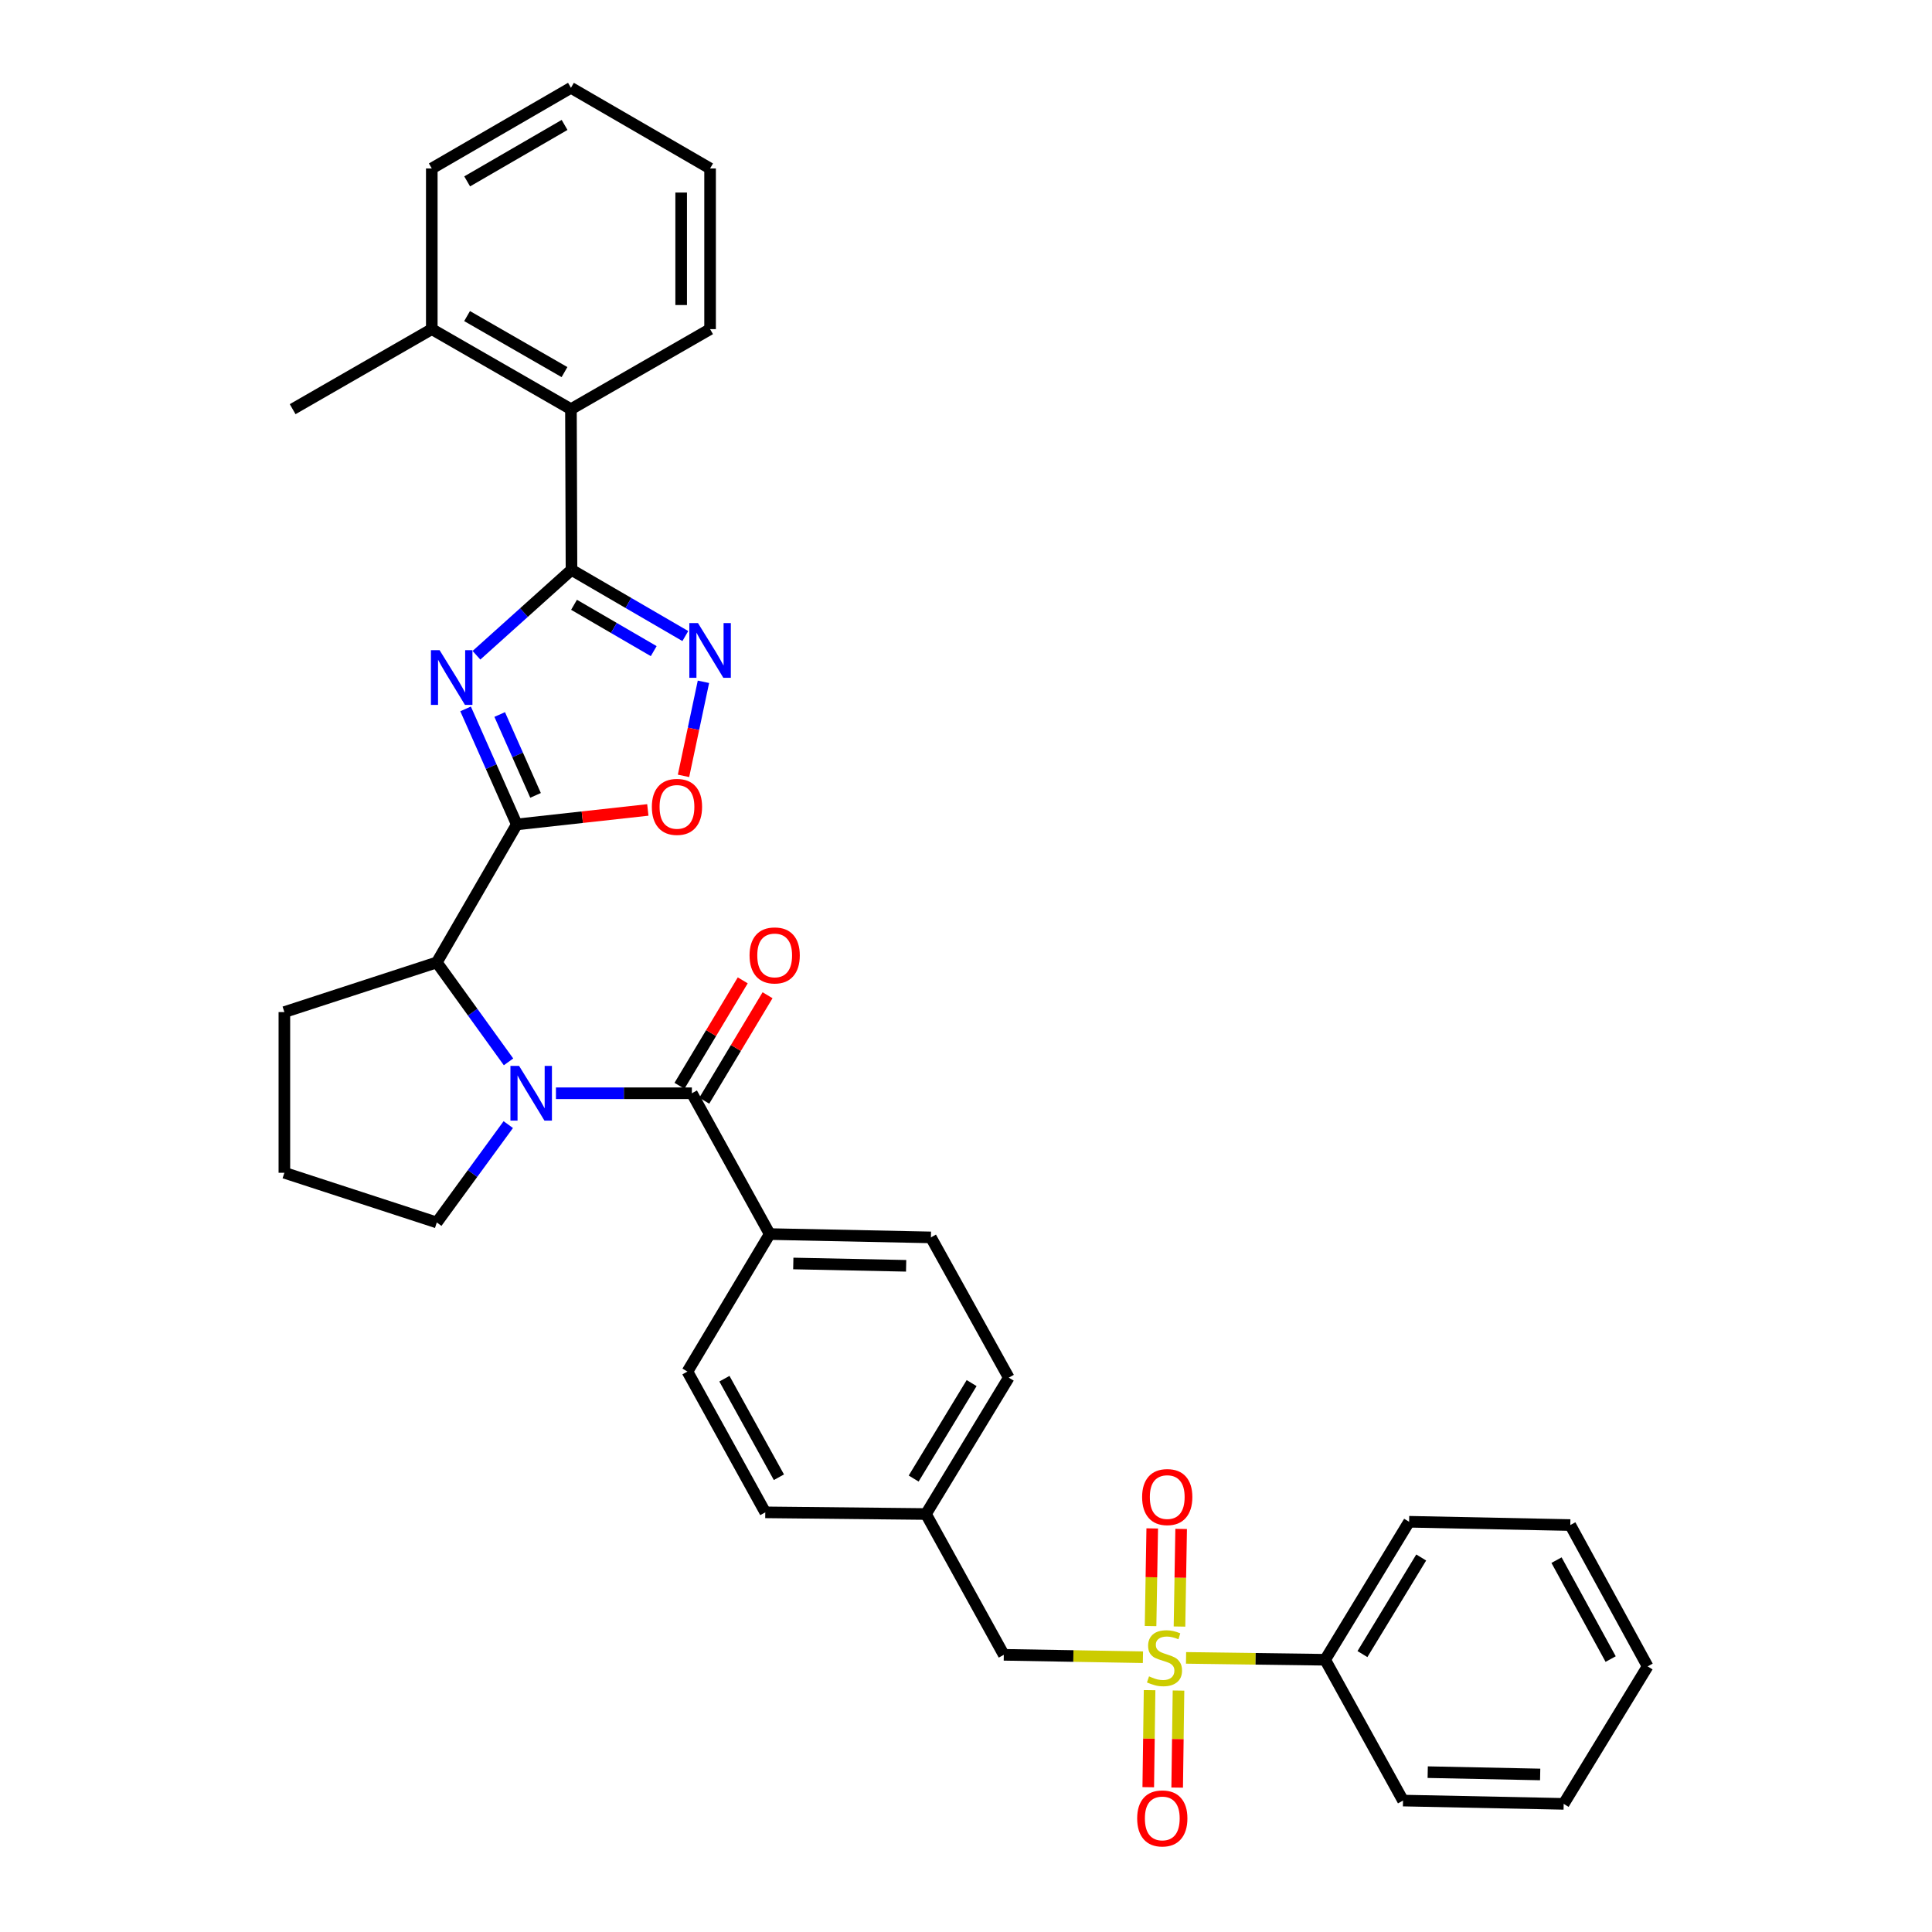 <?xml version='1.0' encoding='iso-8859-1'?>
<svg version='1.1' baseProfile='full'
              xmlns='http://www.w3.org/2000/svg'
                      xmlns:rdkit='http://www.rdkit.org/xml'
                      xmlns:xlink='http://www.w3.org/1999/xlink'
                  xml:space='preserve'
width='1000px' height='1000px' viewBox='0 0 1000 1000'>
<!-- END OF HEADER -->
<rect style='opacity:1.0;fill:#FFFFFF;stroke:none' width='1000' height='1000' x='0' y='0'> </rect>
<path class='bond-0' d='M 240.986,366.925 L 254.236,396.823' style='fill:none;fill-rule:evenodd;stroke:#0000FF;stroke-width:6px;stroke-linecap:butt;stroke-linejoin:miter;stroke-opacity:1' />
<path class='bond-0' d='M 254.236,396.823 L 267.486,426.721' style='fill:none;fill-rule:evenodd;stroke:#000000;stroke-width:6px;stroke-linecap:butt;stroke-linejoin:miter;stroke-opacity:1' />
<path class='bond-0' d='M 258.646,369.829 L 267.921,390.758' style='fill:none;fill-rule:evenodd;stroke:#0000FF;stroke-width:6px;stroke-linecap:butt;stroke-linejoin:miter;stroke-opacity:1' />
<path class='bond-0' d='M 267.921,390.758 L 277.197,411.686' style='fill:none;fill-rule:evenodd;stroke:#000000;stroke-width:6px;stroke-linecap:butt;stroke-linejoin:miter;stroke-opacity:1' />
<path class='bond-1' d='M 246.613,339.161 L 271.208,317.06' style='fill:none;fill-rule:evenodd;stroke:#0000FF;stroke-width:6px;stroke-linecap:butt;stroke-linejoin:miter;stroke-opacity:1' />
<path class='bond-1' d='M 271.208,317.06 L 295.803,294.958' style='fill:none;fill-rule:evenodd;stroke:#000000;stroke-width:6px;stroke-linecap:butt;stroke-linejoin:miter;stroke-opacity:1' />
<path class='bond-6' d='M 267.486,426.721 L 301.4,422.972' style='fill:none;fill-rule:evenodd;stroke:#000000;stroke-width:6px;stroke-linecap:butt;stroke-linejoin:miter;stroke-opacity:1' />
<path class='bond-6' d='M 301.4,422.972 L 335.314,419.224' style='fill:none;fill-rule:evenodd;stroke:#FF0000;stroke-width:6px;stroke-linecap:butt;stroke-linejoin:miter;stroke-opacity:1' />
<path class='bond-7' d='M 267.486,426.721 L 226.08,498.149' style='fill:none;fill-rule:evenodd;stroke:#000000;stroke-width:6px;stroke-linecap:butt;stroke-linejoin:miter;stroke-opacity:1' />
<path class='bond-4' d='M 295.803,294.958 L 325.264,312.09' style='fill:none;fill-rule:evenodd;stroke:#000000;stroke-width:6px;stroke-linecap:butt;stroke-linejoin:miter;stroke-opacity:1' />
<path class='bond-4' d='M 325.264,312.09 L 354.724,329.221' style='fill:none;fill-rule:evenodd;stroke:#0000FF;stroke-width:6px;stroke-linecap:butt;stroke-linejoin:miter;stroke-opacity:1' />
<path class='bond-4' d='M 297.116,313.038 L 317.739,325.03' style='fill:none;fill-rule:evenodd;stroke:#000000;stroke-width:6px;stroke-linecap:butt;stroke-linejoin:miter;stroke-opacity:1' />
<path class='bond-4' d='M 317.739,325.03 L 338.361,337.022' style='fill:none;fill-rule:evenodd;stroke:#0000FF;stroke-width:6px;stroke-linecap:butt;stroke-linejoin:miter;stroke-opacity:1' />
<path class='bond-8' d='M 295.803,294.958 L 295.52,211.788' style='fill:none;fill-rule:evenodd;stroke:#000000;stroke-width:6px;stroke-linecap:butt;stroke-linejoin:miter;stroke-opacity:1' />
<path class='bond-2' d='M 263.215,549.621 L 244.648,523.885' style='fill:none;fill-rule:evenodd;stroke:#0000FF;stroke-width:6px;stroke-linecap:butt;stroke-linejoin:miter;stroke-opacity:1' />
<path class='bond-2' d='M 244.648,523.885 L 226.08,498.149' style='fill:none;fill-rule:evenodd;stroke:#000000;stroke-width:6px;stroke-linecap:butt;stroke-linejoin:miter;stroke-opacity:1' />
<path class='bond-5' d='M 287.757,565.868 L 322.933,565.868' style='fill:none;fill-rule:evenodd;stroke:#0000FF;stroke-width:6px;stroke-linecap:butt;stroke-linejoin:miter;stroke-opacity:1' />
<path class='bond-5' d='M 322.933,565.868 L 358.108,565.868' style='fill:none;fill-rule:evenodd;stroke:#000000;stroke-width:6px;stroke-linecap:butt;stroke-linejoin:miter;stroke-opacity:1' />
<path class='bond-18' d='M 263.081,582.099 L 244.58,607.423' style='fill:none;fill-rule:evenodd;stroke:#0000FF;stroke-width:6px;stroke-linecap:butt;stroke-linejoin:miter;stroke-opacity:1' />
<path class='bond-18' d='M 244.58,607.423 L 226.08,632.747' style='fill:none;fill-rule:evenodd;stroke:#000000;stroke-width:6px;stroke-linecap:butt;stroke-linejoin:miter;stroke-opacity:1' />
<path class='bond-3' d='M 591.579,857.775 L 555.574,857.152' style='fill:none;fill-rule:evenodd;stroke:#CCCC00;stroke-width:6px;stroke-linecap:butt;stroke-linejoin:miter;stroke-opacity:1' />
<path class='bond-3' d='M 555.574,857.152 L 519.568,856.529' style='fill:none;fill-rule:evenodd;stroke:#000000;stroke-width:6px;stroke-linecap:butt;stroke-linejoin:miter;stroke-opacity:1' />
<path class='bond-11' d='M 610.499,841.896 L 610.931,816.628' style='fill:none;fill-rule:evenodd;stroke:#CCCC00;stroke-width:6px;stroke-linecap:butt;stroke-linejoin:miter;stroke-opacity:1' />
<path class='bond-11' d='M 610.931,816.628 L 611.363,791.36' style='fill:none;fill-rule:evenodd;stroke:#FF0000;stroke-width:6px;stroke-linecap:butt;stroke-linejoin:miter;stroke-opacity:1' />
<path class='bond-11' d='M 595.532,841.64 L 595.964,816.372' style='fill:none;fill-rule:evenodd;stroke:#CCCC00;stroke-width:6px;stroke-linecap:butt;stroke-linejoin:miter;stroke-opacity:1' />
<path class='bond-11' d='M 595.964,816.372 L 596.396,791.104' style='fill:none;fill-rule:evenodd;stroke:#FF0000;stroke-width:6px;stroke-linecap:butt;stroke-linejoin:miter;stroke-opacity:1' />
<path class='bond-12' d='M 595.023,874.824 L 594.679,899.938' style='fill:none;fill-rule:evenodd;stroke:#CCCC00;stroke-width:6px;stroke-linecap:butt;stroke-linejoin:miter;stroke-opacity:1' />
<path class='bond-12' d='M 594.679,899.938 L 594.334,925.052' style='fill:none;fill-rule:evenodd;stroke:#FF0000;stroke-width:6px;stroke-linecap:butt;stroke-linejoin:miter;stroke-opacity:1' />
<path class='bond-12' d='M 609.99,875.03 L 609.646,900.143' style='fill:none;fill-rule:evenodd;stroke:#CCCC00;stroke-width:6px;stroke-linecap:butt;stroke-linejoin:miter;stroke-opacity:1' />
<path class='bond-12' d='M 609.646,900.143 L 609.302,925.257' style='fill:none;fill-rule:evenodd;stroke:#FF0000;stroke-width:6px;stroke-linecap:butt;stroke-linejoin:miter;stroke-opacity:1' />
<path class='bond-13' d='M 613.898,858.118 L 649.895,858.604' style='fill:none;fill-rule:evenodd;stroke:#CCCC00;stroke-width:6px;stroke-linecap:butt;stroke-linejoin:miter;stroke-opacity:1' />
<path class='bond-13' d='M 649.895,858.604 L 685.893,859.09' style='fill:none;fill-rule:evenodd;stroke:#000000;stroke-width:6px;stroke-linecap:butt;stroke-linejoin:miter;stroke-opacity:1' />
<path class='bond-34' d='M 364.1,352.9 L 358.942,377.242' style='fill:none;fill-rule:evenodd;stroke:#0000FF;stroke-width:6px;stroke-linecap:butt;stroke-linejoin:miter;stroke-opacity:1' />
<path class='bond-34' d='M 358.942,377.242 L 353.784,401.584' style='fill:none;fill-rule:evenodd;stroke:#FF0000;stroke-width:6px;stroke-linecap:butt;stroke-linejoin:miter;stroke-opacity:1' />
<path class='bond-10' d='M 358.108,565.868 L 398.401,638.752' style='fill:none;fill-rule:evenodd;stroke:#000000;stroke-width:6px;stroke-linecap:butt;stroke-linejoin:miter;stroke-opacity:1' />
<path class='bond-14' d='M 364.526,569.719 L 380.904,542.426' style='fill:none;fill-rule:evenodd;stroke:#000000;stroke-width:6px;stroke-linecap:butt;stroke-linejoin:miter;stroke-opacity:1' />
<path class='bond-14' d='M 380.904,542.426 L 397.281,515.134' style='fill:none;fill-rule:evenodd;stroke:#FF0000;stroke-width:6px;stroke-linecap:butt;stroke-linejoin:miter;stroke-opacity:1' />
<path class='bond-14' d='M 351.691,562.017 L 368.068,534.724' style='fill:none;fill-rule:evenodd;stroke:#000000;stroke-width:6px;stroke-linecap:butt;stroke-linejoin:miter;stroke-opacity:1' />
<path class='bond-14' d='M 368.068,534.724 L 384.446,507.431' style='fill:none;fill-rule:evenodd;stroke:#FF0000;stroke-width:6px;stroke-linecap:butt;stroke-linejoin:miter;stroke-opacity:1' />
<path class='bond-22' d='M 226.08,498.149 L 147.192,523.855' style='fill:none;fill-rule:evenodd;stroke:#000000;stroke-width:6px;stroke-linecap:butt;stroke-linejoin:miter;stroke-opacity:1' />
<path class='bond-15' d='M 295.52,211.788 L 223.493,170.364' style='fill:none;fill-rule:evenodd;stroke:#000000;stroke-width:6px;stroke-linecap:butt;stroke-linejoin:miter;stroke-opacity:1' />
<path class='bond-15' d='M 292.179,192.598 L 241.76,163.602' style='fill:none;fill-rule:evenodd;stroke:#000000;stroke-width:6px;stroke-linecap:butt;stroke-linejoin:miter;stroke-opacity:1' />
<path class='bond-24' d='M 295.52,211.788 L 367.539,170.364' style='fill:none;fill-rule:evenodd;stroke:#000000;stroke-width:6px;stroke-linecap:butt;stroke-linejoin:miter;stroke-opacity:1' />
<path class='bond-9' d='M 519.568,856.529 L 479.276,783.654' style='fill:none;fill-rule:evenodd;stroke:#000000;stroke-width:6px;stroke-linecap:butt;stroke-linejoin:miter;stroke-opacity:1' />
<path class='bond-16' d='M 398.401,638.752 L 481.837,640.473' style='fill:none;fill-rule:evenodd;stroke:#000000;stroke-width:6px;stroke-linecap:butt;stroke-linejoin:miter;stroke-opacity:1' />
<path class='bond-16' d='M 410.607,653.976 L 469.013,655.181' style='fill:none;fill-rule:evenodd;stroke:#000000;stroke-width:6px;stroke-linecap:butt;stroke-linejoin:miter;stroke-opacity:1' />
<path class='bond-17' d='M 398.401,638.752 L 355.813,709.922' style='fill:none;fill-rule:evenodd;stroke:#000000;stroke-width:6px;stroke-linecap:butt;stroke-linejoin:miter;stroke-opacity:1' />
<path class='bond-25' d='M 685.893,859.09 L 729.345,787.662' style='fill:none;fill-rule:evenodd;stroke:#000000;stroke-width:6px;stroke-linecap:butt;stroke-linejoin:miter;stroke-opacity:1' />
<path class='bond-25' d='M 705.199,856.156 L 735.616,806.156' style='fill:none;fill-rule:evenodd;stroke:#000000;stroke-width:6px;stroke-linecap:butt;stroke-linejoin:miter;stroke-opacity:1' />
<path class='bond-26' d='M 685.893,859.09 L 726.202,931.974' style='fill:none;fill-rule:evenodd;stroke:#000000;stroke-width:6px;stroke-linecap:butt;stroke-linejoin:miter;stroke-opacity:1' />
<path class='bond-27' d='M 223.493,170.364 L 151.475,211.788' style='fill:none;fill-rule:evenodd;stroke:#000000;stroke-width:6px;stroke-linecap:butt;stroke-linejoin:miter;stroke-opacity:1' />
<path class='bond-28' d='M 223.493,170.364 L 223.493,87.194' style='fill:none;fill-rule:evenodd;stroke:#000000;stroke-width:6px;stroke-linecap:butt;stroke-linejoin:miter;stroke-opacity:1' />
<path class='bond-21' d='M 481.837,640.473 L 522.138,713.066' style='fill:none;fill-rule:evenodd;stroke:#000000;stroke-width:6px;stroke-linecap:butt;stroke-linejoin:miter;stroke-opacity:1' />
<path class='bond-20' d='M 355.813,709.922 L 396.105,782.789' style='fill:none;fill-rule:evenodd;stroke:#000000;stroke-width:6px;stroke-linecap:butt;stroke-linejoin:miter;stroke-opacity:1' />
<path class='bond-20' d='M 374.957,713.608 L 403.161,764.615' style='fill:none;fill-rule:evenodd;stroke:#000000;stroke-width:6px;stroke-linecap:butt;stroke-linejoin:miter;stroke-opacity:1' />
<path class='bond-35' d='M 226.08,632.747 L 147.192,607.025' style='fill:none;fill-rule:evenodd;stroke:#000000;stroke-width:6px;stroke-linecap:butt;stroke-linejoin:miter;stroke-opacity:1' />
<path class='bond-19' d='M 479.276,783.654 L 396.105,782.789' style='fill:none;fill-rule:evenodd;stroke:#000000;stroke-width:6px;stroke-linecap:butt;stroke-linejoin:miter;stroke-opacity:1' />
<path class='bond-37' d='M 479.276,783.654 L 522.138,713.066' style='fill:none;fill-rule:evenodd;stroke:#000000;stroke-width:6px;stroke-linecap:butt;stroke-linejoin:miter;stroke-opacity:1' />
<path class='bond-37' d='M 472.91,765.296 L 502.913,715.885' style='fill:none;fill-rule:evenodd;stroke:#000000;stroke-width:6px;stroke-linecap:butt;stroke-linejoin:miter;stroke-opacity:1' />
<path class='bond-23' d='M 147.192,523.855 L 147.192,607.025' style='fill:none;fill-rule:evenodd;stroke:#000000;stroke-width:6px;stroke-linecap:butt;stroke-linejoin:miter;stroke-opacity:1' />
<path class='bond-29' d='M 367.539,170.364 L 367.539,87.194' style='fill:none;fill-rule:evenodd;stroke:#000000;stroke-width:6px;stroke-linecap:butt;stroke-linejoin:miter;stroke-opacity:1' />
<path class='bond-29' d='M 352.57,157.889 L 352.57,99.669' style='fill:none;fill-rule:evenodd;stroke:#000000;stroke-width:6px;stroke-linecap:butt;stroke-linejoin:miter;stroke-opacity:1' />
<path class='bond-31' d='M 729.345,787.662 L 812.782,789.367' style='fill:none;fill-rule:evenodd;stroke:#000000;stroke-width:6px;stroke-linecap:butt;stroke-linejoin:miter;stroke-opacity:1' />
<path class='bond-32' d='M 726.202,931.974 L 809.356,933.679' style='fill:none;fill-rule:evenodd;stroke:#000000;stroke-width:6px;stroke-linecap:butt;stroke-linejoin:miter;stroke-opacity:1' />
<path class='bond-32' d='M 738.982,917.264 L 797.19,918.457' style='fill:none;fill-rule:evenodd;stroke:#000000;stroke-width:6px;stroke-linecap:butt;stroke-linejoin:miter;stroke-opacity:1' />
<path class='bond-36' d='M 223.493,87.194 L 295.52,45.455' style='fill:none;fill-rule:evenodd;stroke:#000000;stroke-width:6px;stroke-linecap:butt;stroke-linejoin:miter;stroke-opacity:1' />
<path class='bond-36' d='M 241.803,93.885 L 292.222,64.667' style='fill:none;fill-rule:evenodd;stroke:#000000;stroke-width:6px;stroke-linecap:butt;stroke-linejoin:miter;stroke-opacity:1' />
<path class='bond-30' d='M 367.539,87.194 L 295.52,45.455' style='fill:none;fill-rule:evenodd;stroke:#000000;stroke-width:6px;stroke-linecap:butt;stroke-linejoin:miter;stroke-opacity:1' />
<path class='bond-38' d='M 812.782,789.367 L 852.808,862.517' style='fill:none;fill-rule:evenodd;stroke:#000000;stroke-width:6px;stroke-linecap:butt;stroke-linejoin:miter;stroke-opacity:1' />
<path class='bond-38' d='M 805.654,807.525 L 833.672,858.73' style='fill:none;fill-rule:evenodd;stroke:#000000;stroke-width:6px;stroke-linecap:butt;stroke-linejoin:miter;stroke-opacity:1' />
<path class='bond-33' d='M 809.356,933.679 L 852.808,862.517' style='fill:none;fill-rule:evenodd;stroke:#000000;stroke-width:6px;stroke-linecap:butt;stroke-linejoin:miter;stroke-opacity:1' />
<path  class='atom-0' d='M 227.529 336.525
L 236.809 351.525
Q 237.729 353.005, 239.209 355.685
Q 240.689 358.365, 240.769 358.525
L 240.769 336.525
L 244.529 336.525
L 244.529 364.845
L 240.649 364.845
L 230.689 348.445
Q 229.529 346.525, 228.289 344.325
Q 227.089 342.125, 226.729 341.445
L 226.729 364.845
L 223.049 364.845
L 223.049 336.525
L 227.529 336.525
' fill='#0000FF'/>
<path  class='atom-3' d='M 268.678 551.708
L 277.958 566.708
Q 278.878 568.188, 280.358 570.868
Q 281.838 573.548, 281.918 573.708
L 281.918 551.708
L 285.678 551.708
L 285.678 580.028
L 281.798 580.028
L 271.838 563.628
Q 270.678 561.708, 269.438 559.508
Q 268.238 557.308, 267.878 556.628
L 267.878 580.028
L 264.198 580.028
L 264.198 551.708
L 268.678 551.708
' fill='#0000FF'/>
<path  class='atom-4' d='M 594.739 867.688
Q 595.059 867.808, 596.379 868.368
Q 597.699 868.928, 599.139 869.288
Q 600.619 869.608, 602.059 869.608
Q 604.739 869.608, 606.299 868.328
Q 607.859 867.008, 607.859 864.728
Q 607.859 863.168, 607.059 862.208
Q 606.299 861.248, 605.099 860.728
Q 603.899 860.208, 601.899 859.608
Q 599.379 858.848, 597.859 858.128
Q 596.379 857.408, 595.299 855.888
Q 594.259 854.368, 594.259 851.808
Q 594.259 848.248, 596.659 846.048
Q 599.099 843.848, 603.899 843.848
Q 607.179 843.848, 610.899 845.408
L 609.979 848.488
Q 606.579 847.088, 604.019 847.088
Q 601.259 847.088, 599.739 848.248
Q 598.219 849.368, 598.259 851.328
Q 598.259 852.848, 599.019 853.768
Q 599.819 854.688, 600.939 855.208
Q 602.099 855.728, 604.019 856.328
Q 606.579 857.128, 608.099 857.928
Q 609.619 858.728, 610.699 860.368
Q 611.819 861.968, 611.819 864.728
Q 611.819 868.648, 609.179 870.768
Q 606.579 872.848, 602.219 872.848
Q 599.699 872.848, 597.779 872.288
Q 595.899 871.768, 593.659 870.848
L 594.739 867.688
' fill='#CCCC00'/>
<path  class='atom-5' d='M 361.279 322.513
L 370.559 337.513
Q 371.479 338.993, 372.959 341.673
Q 374.439 344.353, 374.519 344.513
L 374.519 322.513
L 378.279 322.513
L 378.279 350.833
L 374.399 350.833
L 364.439 334.433
Q 363.279 332.513, 362.039 330.313
Q 360.839 328.113, 360.479 327.433
L 360.479 350.833
L 356.799 350.833
L 356.799 322.513
L 361.279 322.513
' fill='#0000FF'/>
<path  class='atom-7' d='M 337.399 417.636
Q 337.399 410.836, 340.759 407.036
Q 344.119 403.236, 350.399 403.236
Q 356.679 403.236, 360.039 407.036
Q 363.399 410.836, 363.399 417.636
Q 363.399 424.516, 359.999 428.436
Q 356.599 432.316, 350.399 432.316
Q 344.159 432.316, 340.759 428.436
Q 337.399 424.556, 337.399 417.636
M 350.399 429.116
Q 354.719 429.116, 357.039 426.236
Q 359.399 423.316, 359.399 417.636
Q 359.399 412.076, 357.039 409.276
Q 354.719 406.436, 350.399 406.436
Q 346.079 406.436, 343.719 409.236
Q 341.399 412.036, 341.399 417.636
Q 341.399 423.356, 343.719 426.236
Q 346.079 429.116, 350.399 429.116
' fill='#FF0000'/>
<path  class='atom-12' d='M 591.161 774.877
Q 591.161 768.077, 594.521 764.277
Q 597.881 760.477, 604.161 760.477
Q 610.441 760.477, 613.801 764.277
Q 617.161 768.077, 617.161 774.877
Q 617.161 781.757, 613.761 785.677
Q 610.361 789.557, 604.161 789.557
Q 597.921 789.557, 594.521 785.677
Q 591.161 781.797, 591.161 774.877
M 604.161 786.357
Q 608.481 786.357, 610.801 783.477
Q 613.161 780.557, 613.161 774.877
Q 613.161 769.317, 610.801 766.517
Q 608.481 763.677, 604.161 763.677
Q 599.841 763.677, 597.481 766.477
Q 595.161 769.277, 595.161 774.877
Q 595.161 780.597, 597.481 783.477
Q 599.841 786.357, 604.161 786.357
' fill='#FF0000'/>
<path  class='atom-13' d='M 588.599 941.21
Q 588.599 934.41, 591.959 930.61
Q 595.319 926.81, 601.599 926.81
Q 607.879 926.81, 611.239 930.61
Q 614.599 934.41, 614.599 941.21
Q 614.599 948.09, 611.199 952.01
Q 607.799 955.89, 601.599 955.89
Q 595.359 955.89, 591.959 952.01
Q 588.599 948.13, 588.599 941.21
M 601.599 952.69
Q 605.919 952.69, 608.239 949.81
Q 610.599 946.89, 610.599 941.21
Q 610.599 935.65, 608.239 932.85
Q 605.919 930.01, 601.599 930.01
Q 597.279 930.01, 594.919 932.81
Q 592.599 935.61, 592.599 941.21
Q 592.599 946.93, 594.919 949.81
Q 597.279 952.69, 601.599 952.69
' fill='#FF0000'/>
<path  class='atom-15' d='M 387.97 494.52
Q 387.97 487.72, 391.33 483.92
Q 394.69 480.12, 400.97 480.12
Q 407.25 480.12, 410.61 483.92
Q 413.97 487.72, 413.97 494.52
Q 413.97 501.4, 410.57 505.32
Q 407.17 509.2, 400.97 509.2
Q 394.73 509.2, 391.33 505.32
Q 387.97 501.44, 387.97 494.52
M 400.97 506
Q 405.29 506, 407.61 503.12
Q 409.97 500.2, 409.97 494.52
Q 409.97 488.96, 407.61 486.16
Q 405.29 483.32, 400.97 483.32
Q 396.65 483.32, 394.29 486.12
Q 391.97 488.92, 391.97 494.52
Q 391.97 500.24, 394.29 503.12
Q 396.65 506, 400.97 506
' fill='#FF0000'/>
</svg>
